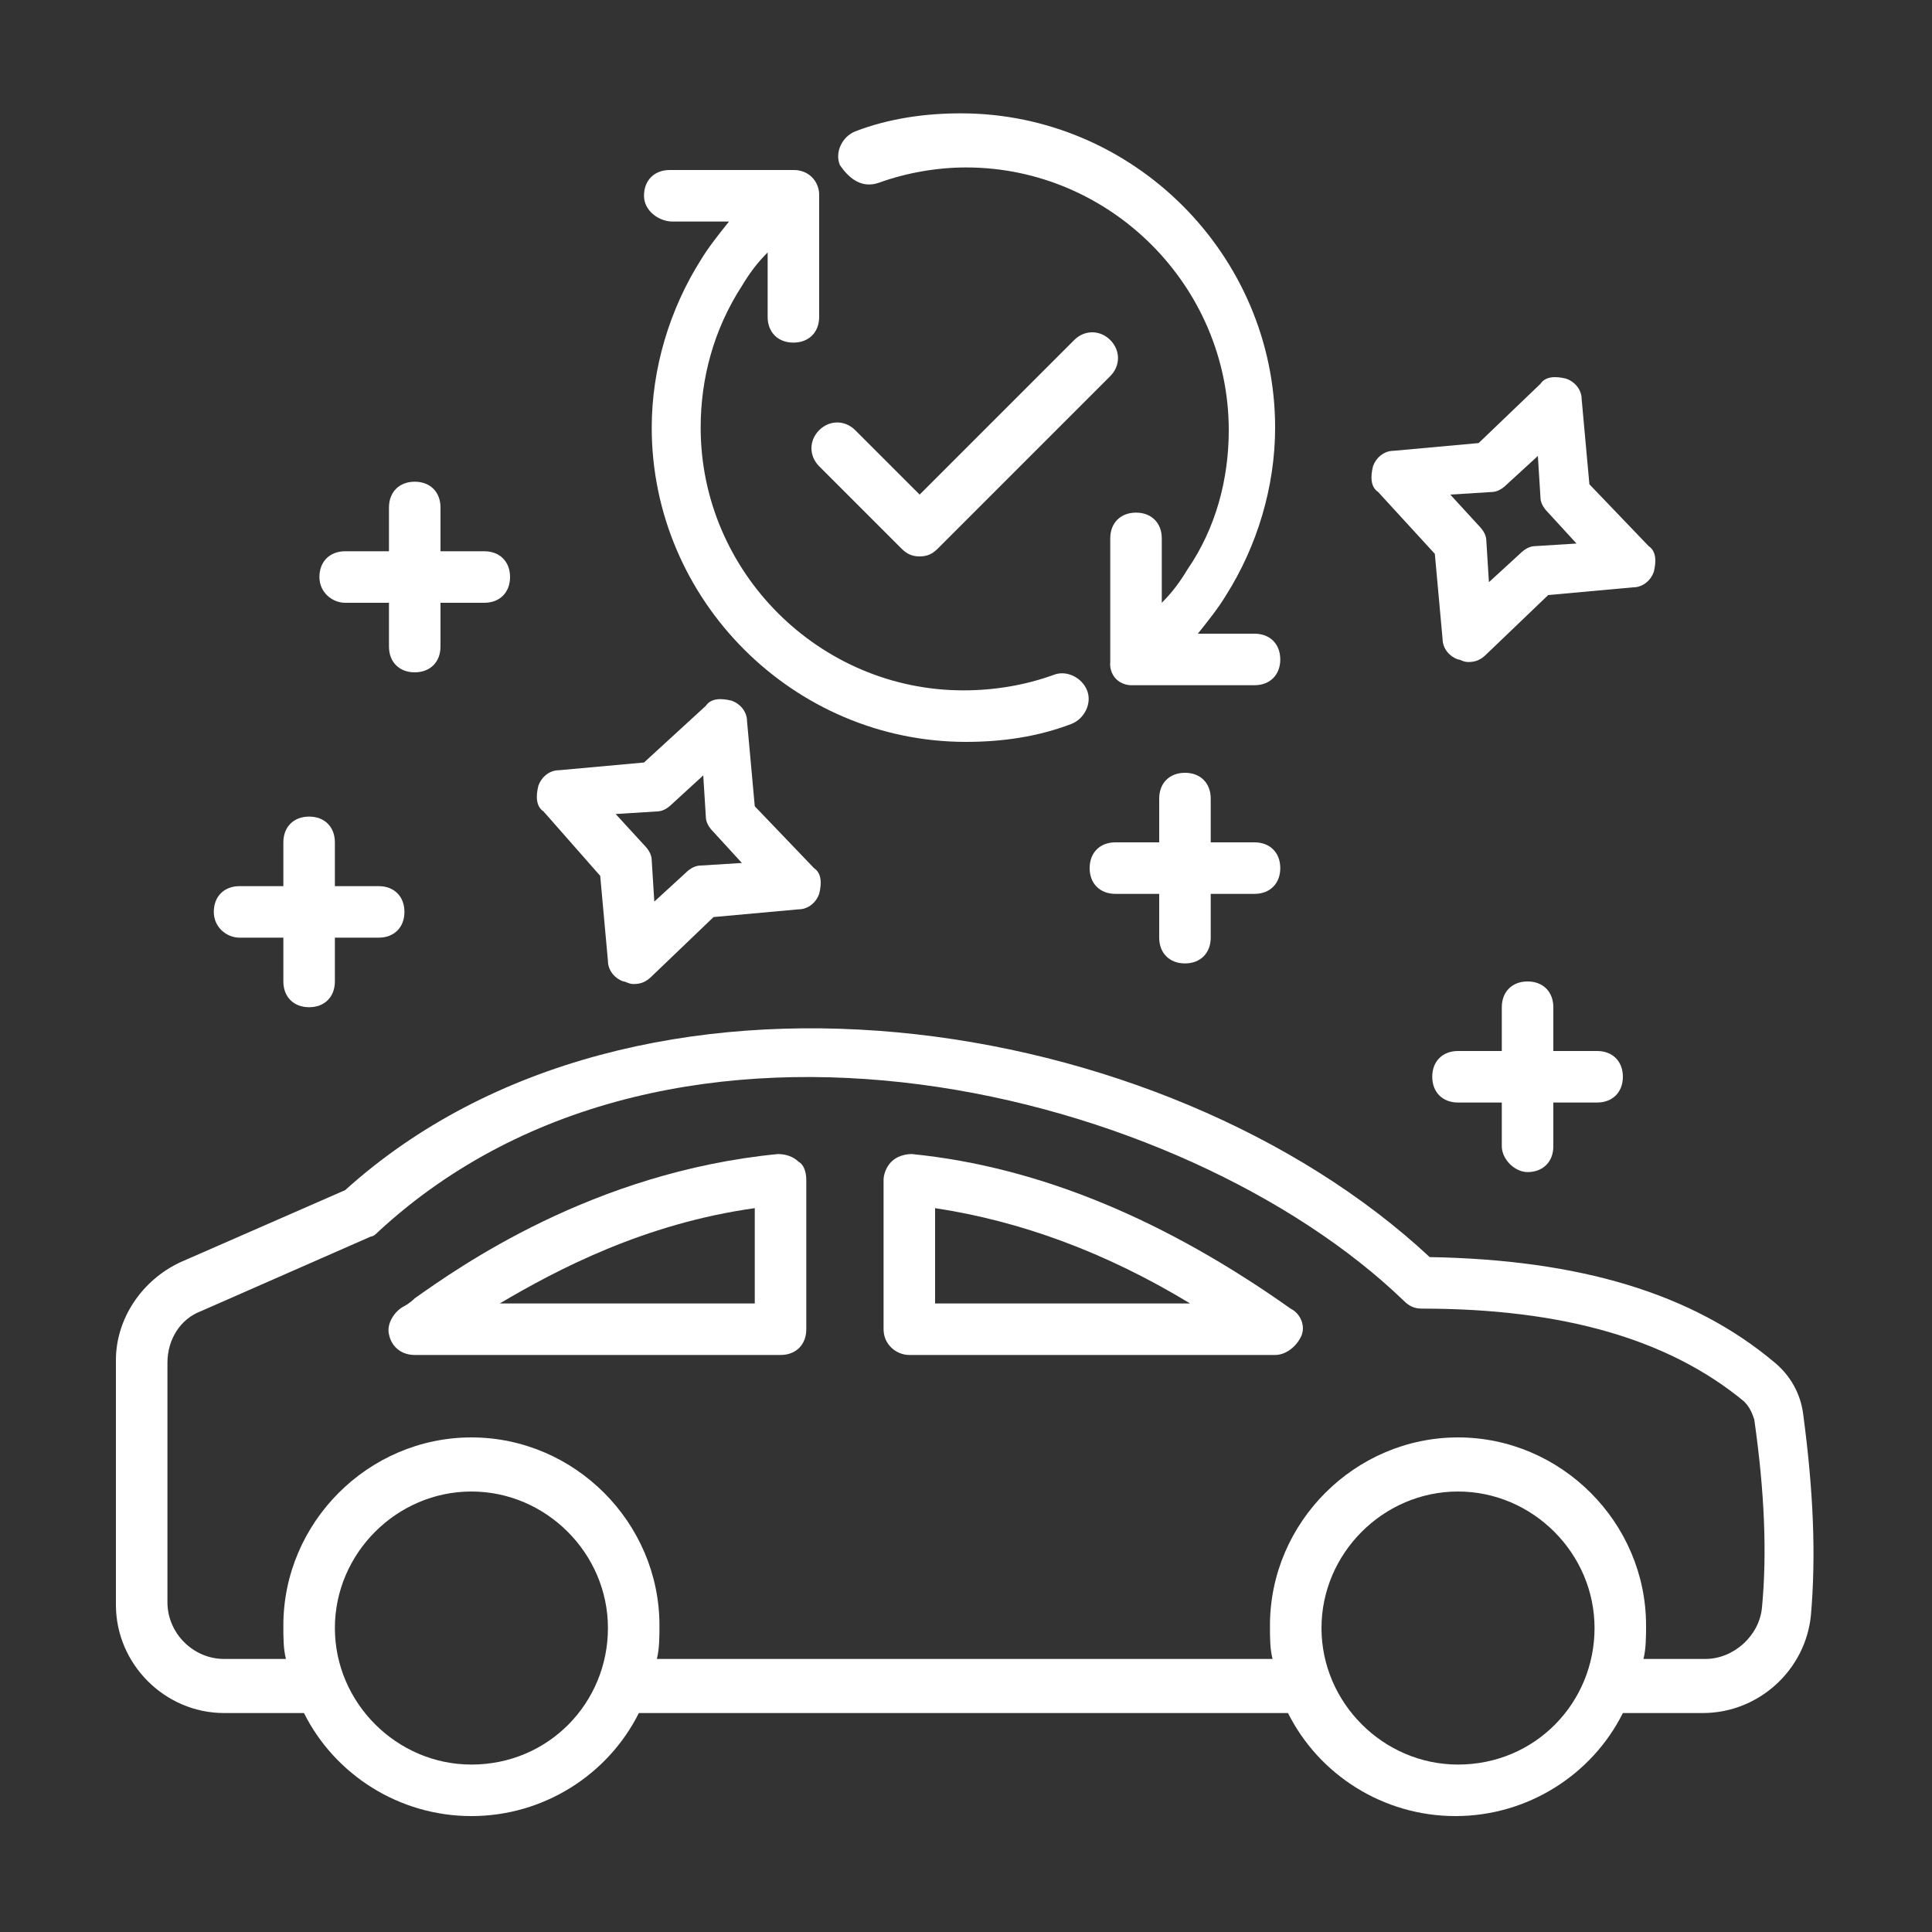 <?xml version="1.0" encoding="UTF-8"?>
<svg xmlns="http://www.w3.org/2000/svg" id="Layer_1" fill="#ffffff" height="512" viewBox="0 0 512 512" width="512">
  <rect x="0" y="0" width="512" height="512" fill="#333333" stroke="none"/>
  <g>
    <path d="m299.691 181.589h32.768c4.096 0 6.827-2.731 6.827-6.827s-2.731-6.827-6.827-6.827h-15.019c2.731-3.413 5.461-6.827 7.509-10.24 8.192-12.971 12.971-28.672 12.971-44.373 0-45.739-37.547-83.285-83.285-83.285-9.557 0-19.115 1.365-27.989 4.779-3.413 1.365-5.461 5.461-4.096 8.875 2.731 4.096 6.144 6.144 10.24 4.779 7.509-2.731 15.701-4.096 23.211-4.096 38.229 0 69.632 31.403 69.632 69.632 0 12.971-3.413 25.941-10.923 36.864-2.048 3.413-4.096 6.144-6.827 8.875v-17.067c0-4.096-2.731-6.827-6.827-6.827s-6.827 2.731-6.827 6.827v32.768c-.039.355-.228 2.406 1.264 4.177 1.603 1.902 3.866 1.963 4.198 1.966z"></path>
    <path d="m210.261 45.056h-32.768c-4.096 0-6.827 2.731-6.827 6.827s4.096 6.827 7.509 6.827h15.019c-2.731 3.413-5.461 6.827-7.509 10.24-8.192 12.971-12.971 28.672-12.971 44.373 0 45.739 37.547 83.285 83.285 83.285 9.557 0 19.115-1.365 27.989-4.779 3.413-1.365 5.461-5.461 4.096-8.875-1.365-3.413-5.461-5.461-8.875-4.096-7.509 2.731-15.701 4.096-23.893 4.096-38.229 0-69.632-31.403-69.632-69.632 0-12.971 3.413-25.941 10.923-37.547 2.048-3.413 4.096-6.144 6.827-8.875v17.067c0 4.096 2.731 6.827 6.827 6.827s6.827-2.731 6.827-6.827v-32.084c.018-.444.068-2.808-1.758-4.759-2.004-2.142-4.672-2.083-5.069-2.068z"></path>
    <path d="m217.088 123.563 21.845 21.845c1.365 1.365 2.731 2.048 4.779 2.048s3.413-.683 4.779-2.048l45.739-45.739c2.731-2.731 2.731-6.827 0-9.557-2.731-2.731-6.827-2.731-9.557 0l-40.96 40.96-17.067-17.067c-2.731-2.731-6.827-2.731-9.557 0s-2.732 6.827-.001 9.558z"></path>
    <path d="m59.392 453.973h21.163c8.192 16.384 25.259 27.307 44.373 27.307s36.181-10.923 44.373-27.307h172.032c8.192 16.384 25.259 27.307 44.373 27.307 19.115 0 36.181-10.923 44.373-27.307h21.163c15.019 0 27.307-11.605 28.672-25.941 1.365-15.701.683-32.768-2.048-53.248-.683-5.461-3.413-10.24-7.509-13.653-21.845-18.432-51.883-27.307-91.477-27.989-70.315-65.536-210.261-87.381-287.403-17.749l-43.691 19.115c-10.24 4.779-17.067 15.019-17.067 25.941v64.853c.001 15.701 12.972 28.671 28.673 28.671zm65.536 13.654c-19.797 0-36.181-16.384-36.181-36.181s16.384-36.181 36.181-36.181 36.181 16.384 36.181 36.181-15.701 36.181-36.181 36.181zm261.461 0c-19.797 0-36.181-16.384-36.181-36.181s16.384-36.181 36.181-36.181 36.181 16.384 36.181 36.181c.001 19.797-15.701 36.181-36.181 36.181zm-342.016-106.496c0-6.144 3.413-11.605 8.875-13.653l45.056-19.797c.683 0 1.365-.683 2.048-1.365 78.507-72.363 213.675-37.547 271.701 18.432 1.365 1.365 2.731 2.048 4.779 2.048 37.547 0 65.536 8.192 85.333 24.576 1.365 1.365 2.048 2.731 2.731 4.779 2.731 19.115 3.413 35.499 2.048 49.835-.683 7.509-7.509 13.653-15.019 13.653h-16.384c.683-2.731.683-6.144.683-8.875 0-27.307-22.528-49.835-49.835-49.835s-49.835 22.528-49.835 49.835c0 3.413 0 6.144.683 8.875h-163.157c.683-2.731.683-6.144.683-8.875 0-27.307-22.528-49.835-49.835-49.835s-49.835 22.528-49.835 49.835c0 3.413 0 6.144.683 8.875h-16.384c-8.192 0-15.019-6.827-15.019-15.019z"></path>
    <path d="m109.909 359.083h96.939c4.096 0 6.827-2.731 6.827-6.827v-39.595c0-2.048-.683-4.096-2.048-4.779-1.365-1.365-3.413-2.048-5.461-2.048-49.152 4.779-84.651 30.037-96.256 38.229-1.365 1.365-2.731 2.048-2.731 2.048-2.731 1.365-4.779 4.779-4.096 7.509.682 3.415 3.413 5.463 6.826 5.463zm90.112-38.912v25.259h-67.584c15.019-8.875 38.23-21.163 67.584-25.259z"></path>
    <path d="m240.981 359.083h96.939c2.731 0 5.461-2.048 6.827-4.779s0-6.144-2.731-7.509c-32.768-23.211-66.219-37.547-100.352-40.96-2.048 0-4.096.683-5.461 2.048s-2.048 3.413-2.048 4.779v39.595c0 4.095 3.413 6.826 6.826 6.826zm6.827-38.912c22.528 3.413 45.056 11.605 67.584 25.259h-67.584z"></path>
    <path d="m404.821 310.613c4.096 0 6.827-2.731 6.827-6.827v-11.605h11.605c4.096 0 6.827-2.731 6.827-6.827s-2.731-6.827-6.827-6.827h-11.605v-11.605c0-4.096-2.731-6.827-6.827-6.827s-6.827 2.731-6.827 6.827v11.605h-11.605c-4.096 0-6.827 2.731-6.827 6.827s2.731 6.827 6.827 6.827h11.605v11.605c.001 3.414 3.414 6.827 6.827 6.827z"></path>
    <path d="m314.027 255.317c4.096 0 6.827-2.731 6.827-6.827v-11.605h11.605c4.096 0 6.827-2.731 6.827-6.827s-2.731-6.827-6.827-6.827h-11.605v-11.605c0-4.096-2.731-6.827-6.827-6.827s-6.827 2.731-6.827 6.827v11.605h-11.605c-4.096 0-6.827 2.731-6.827 6.827s2.731 6.827 6.827 6.827h11.605v11.605c0 4.097 2.731 6.827 6.827 6.827z"></path>
    <path d="m91.477 159.744h11.605v11.605c0 4.096 2.731 6.827 6.827 6.827s6.827-2.731 6.827-6.827v-11.605h11.605c4.096 0 6.827-2.731 6.827-6.827s-2.731-6.827-6.827-6.827h-11.605v-11.605c0-4.096-2.731-6.827-6.827-6.827s-6.827 2.731-6.827 6.827v11.605h-11.605c-4.096 0-6.827 2.731-6.827 6.827.001 4.096 3.414 6.827 6.827 6.827z"></path>
    <path d="m63.488 248.491h11.605v11.605c0 4.096 2.731 6.827 6.827 6.827s6.827-2.731 6.827-6.827v-11.605h11.605c4.096 0 6.827-2.731 6.827-6.827s-2.731-6.827-6.827-6.827h-11.605v-11.605c0-4.096-2.731-6.827-6.827-6.827s-6.827 2.731-6.827 6.827v11.605h-11.605c-4.096 0-6.827 2.731-6.827 6.827s3.414 6.827 6.827 6.827z"></path>
    <path d="m159.061 232.107 2.048 22.528c0 2.731 2.048 4.779 4.096 5.461.683 0 1.365.683 2.731.683 2.048 0 3.413-.683 4.779-2.048l16.384-15.701 22.528-2.048c2.731 0 4.779-2.048 5.461-4.096.683-2.731.683-5.461-1.365-6.827l-15.701-16.384-2.048-22.528c0-2.731-2.048-4.779-4.096-5.461-2.731-.683-5.461-.683-6.827 1.365l-16.384 15.019-22.528 2.048c-2.731 0-4.779 2.048-5.461 4.096-.683 2.731-.683 5.461 1.365 6.827zm15.019-17.067c1.365 0 2.731-.683 4.096-2.048l8.192-7.509.683 10.923c0 1.365.683 2.731 2.048 4.096l7.509 8.192-10.923.683c-1.365 0-2.731.683-4.096 2.048l-8.192 7.509-.683-10.923c0-1.365-.683-2.731-2.048-4.096l-7.509-8.192z"></path>
    <path d="m380.245 146.773 2.048 22.528c0 2.731 2.048 4.779 4.096 5.461.683 0 1.365.683 2.731.683 2.048 0 3.413-.683 4.779-2.048l16.384-15.701 22.528-2.048c2.731 0 4.779-2.048 5.461-4.096.683-2.731.683-5.461-1.365-6.827l-15.701-16.384-2.048-22.528c0-2.731-2.048-4.779-4.096-5.461-2.731-.683-5.461-.683-6.827 1.365l-16.384 15.701-22.528 2.048c-2.731 0-4.779 2.048-5.461 4.096-.683 2.731-.683 5.461 1.365 6.827zm15.019-16.384c1.365 0 2.731-.683 4.096-2.048l8.192-7.509.683 10.923c0 1.365.683 2.731 2.048 4.096l7.509 8.192-10.923.683c-1.365 0-2.731.683-4.096 2.048l-8.192 7.509-.683-10.923c0-1.365-.683-2.731-2.048-4.096l-7.509-8.192z"></path>
  </g>
</svg>
